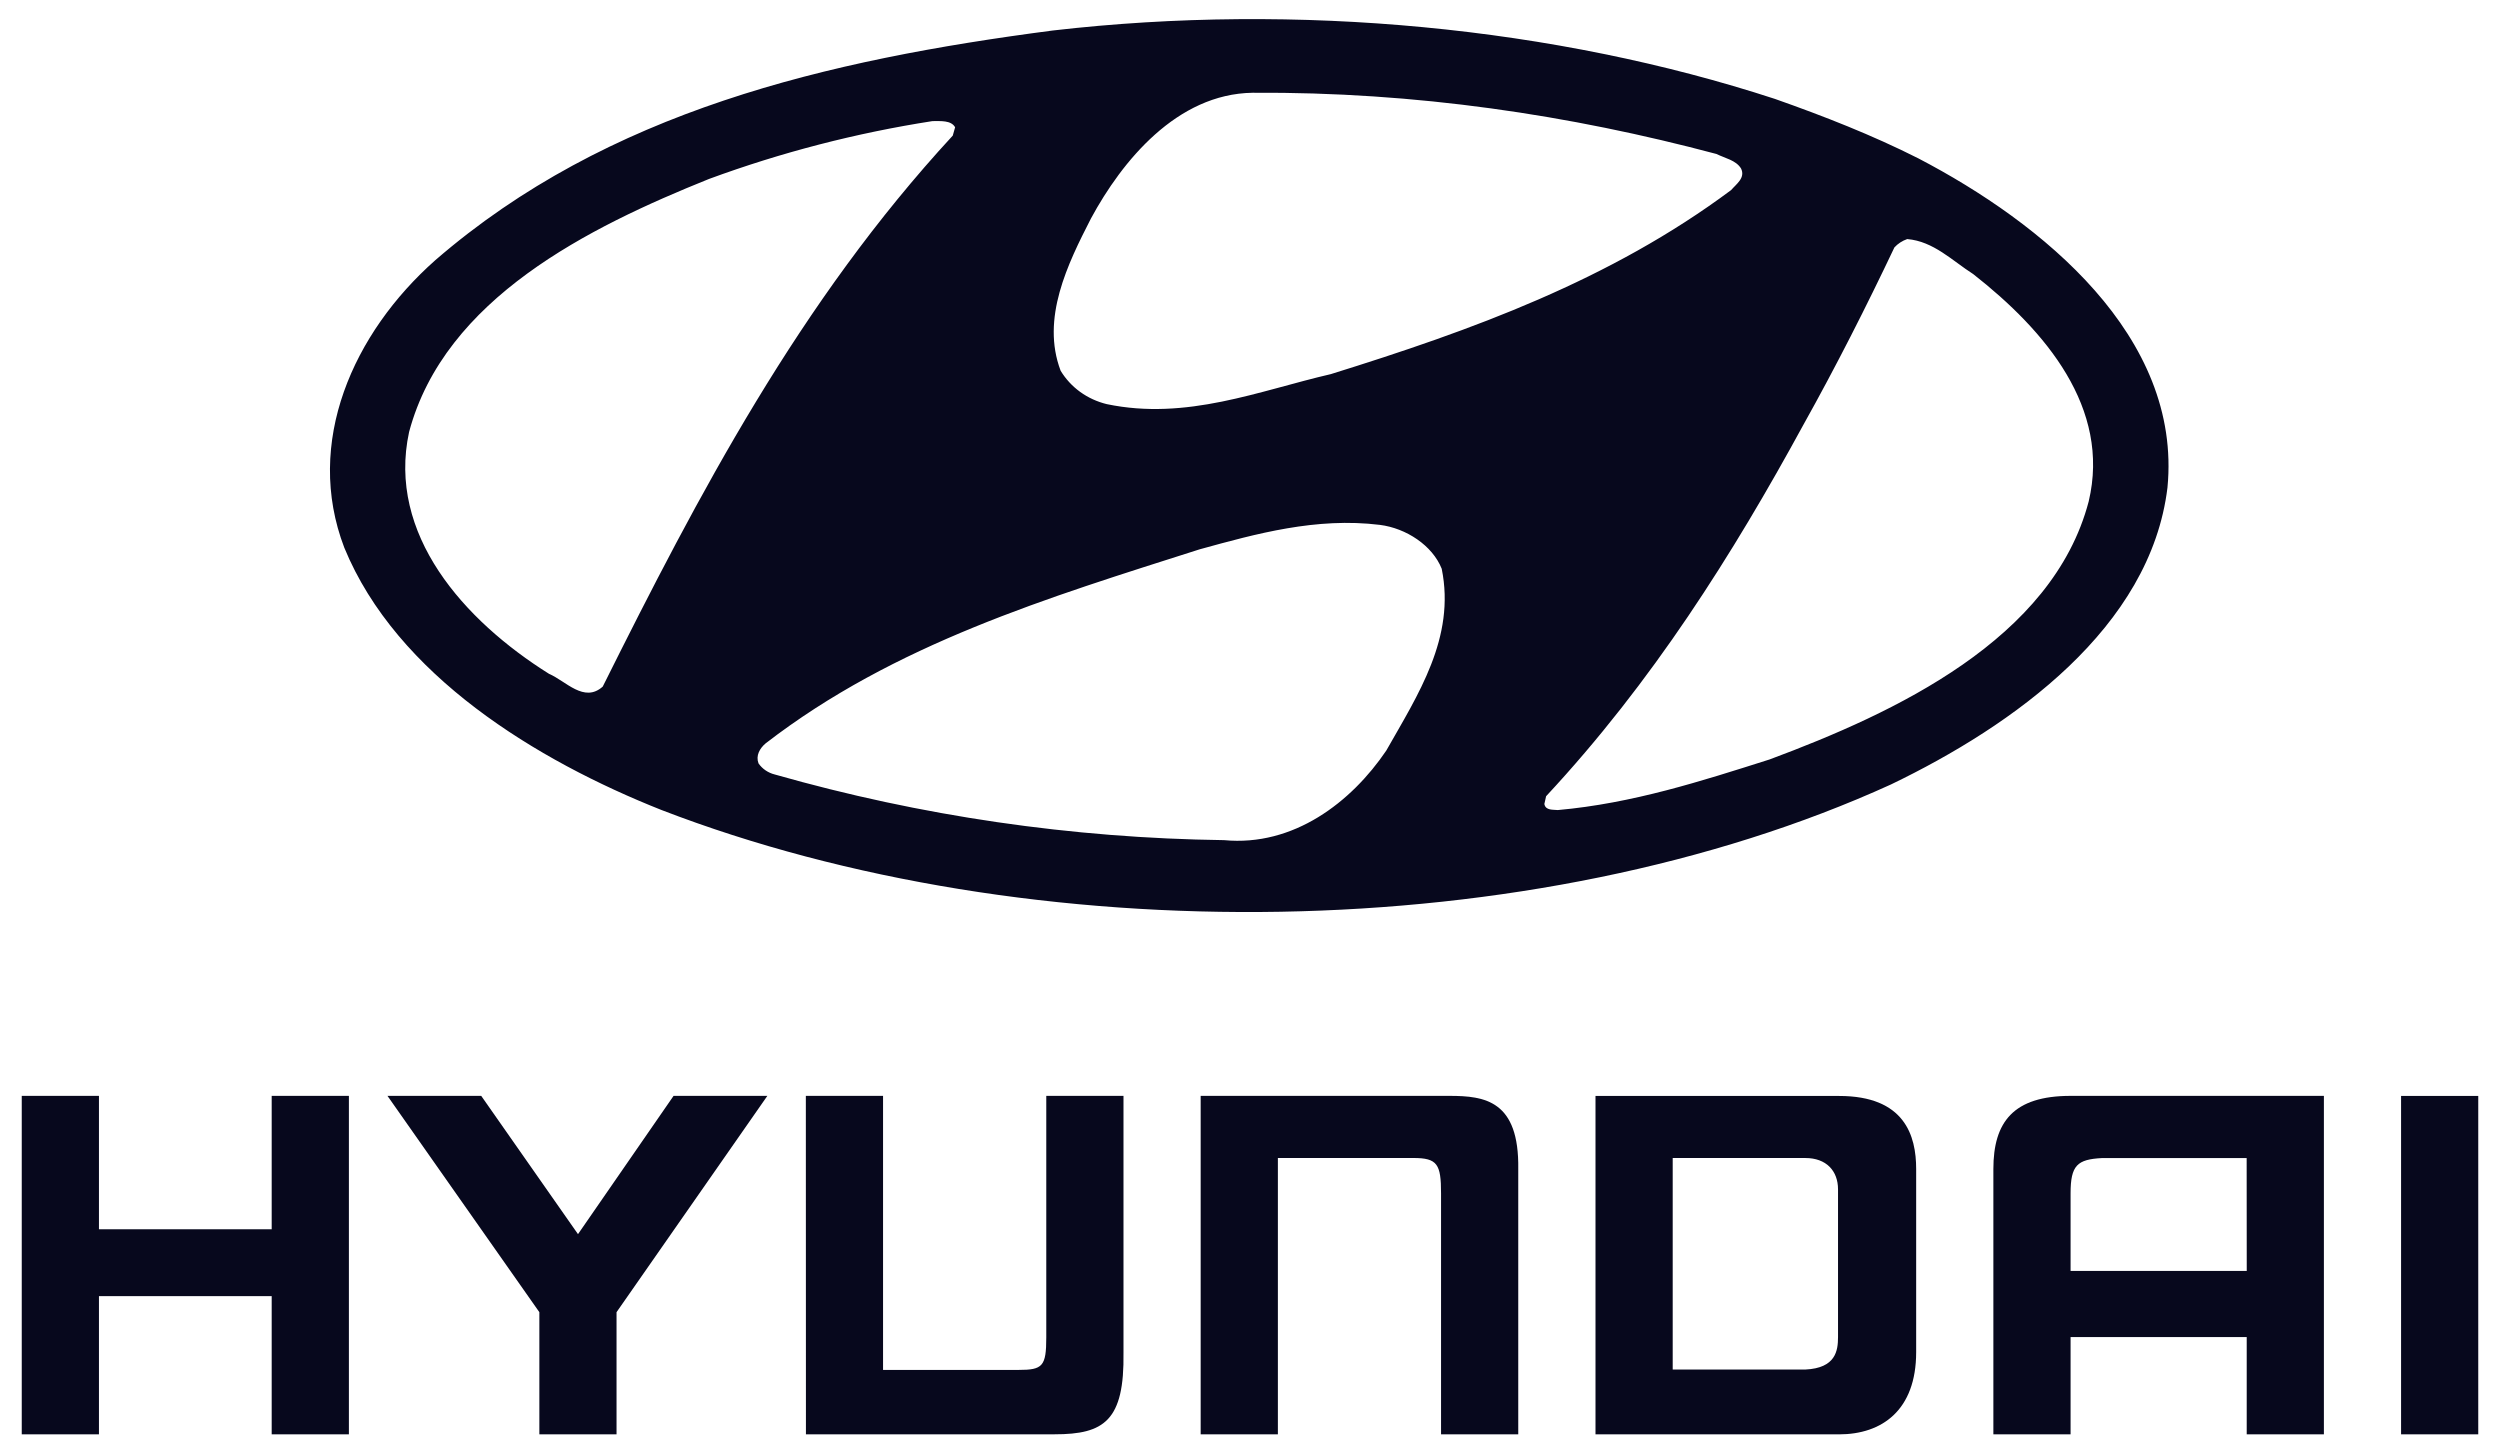 <svg width="86" height="50" viewBox="0 0 86 50" fill="none" xmlns="http://www.w3.org/2000/svg">
<g clip-path="url(#clip0_5795_3481)">
<path d="M63.261 37.701C65.523 37.699 65.916 39.067 65.916 40.213V46.513C65.916 48.519 64.734 49.342 63.261 49.342H54.885V37.701H63.261ZM57.541 47.112H62.107C63.149 47.061 63.228 46.467 63.228 45.995V40.913C63.228 40.276 62.822 39.836 62.107 39.836H57.541V47.112Z" fill="#07081D"/>
<path d="M0.748 37.698H3.404V42.286H9.346V37.698H12.002V49.34H9.346V44.587H3.404V49.34H0.748V37.698ZM16.554 37.698L19.883 42.455L23.171 37.698H26.397L21.209 45.139V49.34H18.554V45.139L13.329 37.698H16.554ZM41.303 37.698H49.861C51.081 37.698 52.263 37.861 52.228 40.213V49.342H49.572V41.05C49.572 40.046 49.446 39.835 48.621 39.835H43.959V49.342H41.303V37.698ZM82.597 37.7H85.252V49.342H82.597V37.7ZM27.724 49.34H36.282C37.984 49.34 38.683 48.87 38.648 46.531V37.698H35.992V46.008C35.992 47.005 35.866 47.125 35.039 47.125H30.377V37.698H27.721L27.724 49.34Z" fill="#07081D"/>
<path d="M79.942 49.342H77.287V45.994H71.228V49.342H68.572V40.214C68.572 38.6 69.257 37.698 71.228 37.698H79.942V49.342ZM72.299 39.838C71.46 39.885 71.228 40.082 71.228 41.053V43.721H77.288L77.285 39.838H72.299ZM36.209 1.05C44.638 0.075 53.509 0.936 61.056 3.402C62.742 3.996 64.405 4.647 65.991 5.448C70.247 7.667 75.063 11.569 74.561 16.771C73.978 21.593 69.261 24.958 65.048 26.986C52.743 32.591 35.464 32.763 22.76 27.866C18.467 26.163 13.648 23.236 11.843 18.838C10.46 15.223 12.144 11.457 14.975 8.95C20.895 3.824 28.443 2.065 36.209 1.05ZM47.469 18.056C45.282 17.787 43.213 18.361 41.267 18.897C36.05 20.562 30.771 22.15 26.336 25.573C26.135 25.744 25.992 25.994 26.093 26.261C26.224 26.45 26.424 26.586 26.655 26.643C31.672 28.072 36.873 28.832 42.108 28.901C44.498 29.128 46.483 27.599 47.688 25.82C48.772 23.906 50.078 21.936 49.595 19.565C49.275 18.762 48.37 18.17 47.469 18.056ZM65.608 8.224C65.438 8.283 65.286 8.382 65.167 8.512C64.205 10.539 63.16 12.604 62.037 14.612C59.608 19.069 56.837 23.467 53.186 27.39L53.126 27.657C53.166 27.886 53.428 27.848 53.589 27.866C56.158 27.637 58.527 26.87 60.874 26.125C65.188 24.52 70.606 21.993 71.851 17.25C72.615 14.038 70.366 11.378 67.879 9.429C67.157 8.968 66.514 8.3 65.608 8.224ZM32.077 4.166C29.45 4.575 26.873 5.242 24.39 6.156C20.253 7.819 15.297 10.27 14.073 14.859C13.309 18.378 15.958 21.344 18.887 23.18C19.468 23.428 20.092 24.193 20.734 23.619C24.025 17.021 27.497 10.383 32.775 4.665L32.856 4.378C32.716 4.131 32.355 4.168 32.077 4.166ZM43.09 3.191C40.481 3.229 38.595 5.544 37.53 7.514C36.727 9.081 35.804 10.955 36.486 12.754C36.657 13.036 36.885 13.284 37.157 13.481C37.429 13.678 37.741 13.821 38.072 13.902C40.821 14.476 43.311 13.442 45.78 12.87C50.638 11.358 55.395 9.637 59.55 6.539C59.73 6.33 60.051 6.118 59.891 5.794C59.711 5.507 59.348 5.448 59.047 5.297C54.011 3.957 48.712 3.156 43.09 3.191Z" fill="#07081D"/>
</g>
<defs>
<clipPath id="clip0_5795_3481">
<rect width="84.521" height="48.684" fill="white" transform="translate(0.74 0.658)"/>
</clipPath>
</defs>
</svg>
